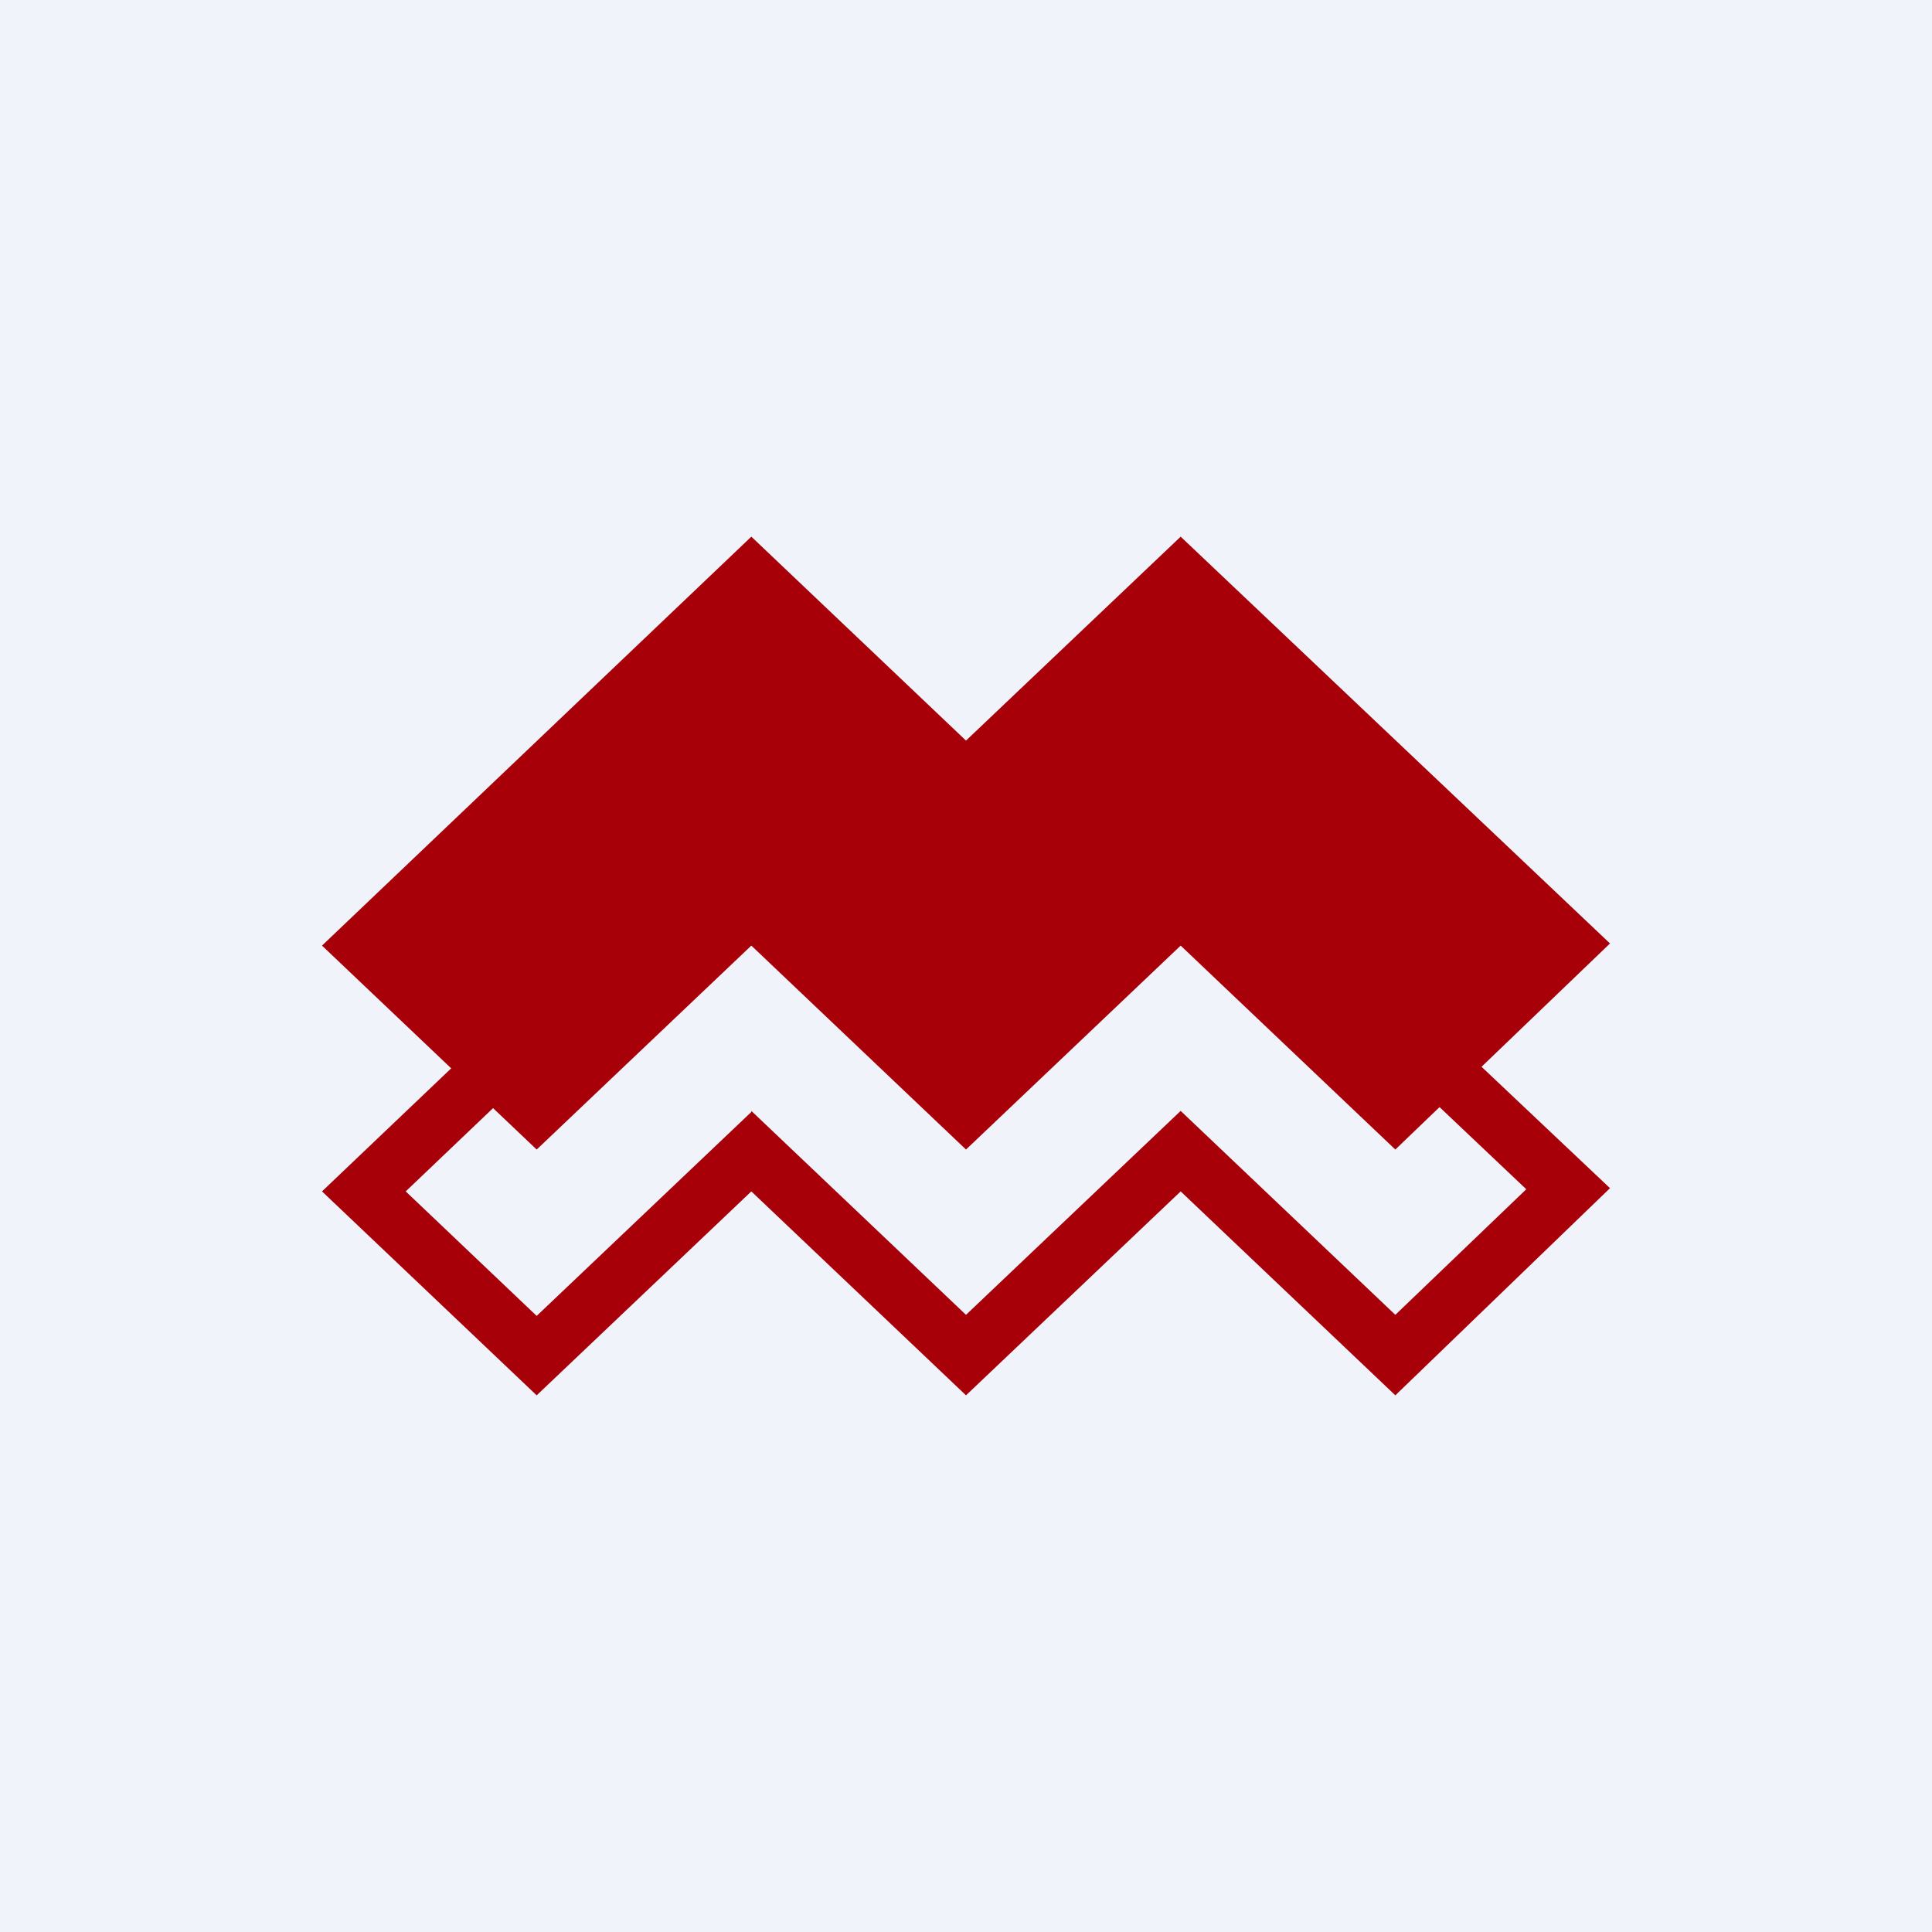 <!-- by TradingView --><svg width="18" height="18" viewBox="0 0 18 18" xmlns="http://www.w3.org/2000/svg"><path fill="#F0F3FA" d="M0 0h18v18H0z"/><path d="m7 10.35 2 1.9 2-1.9 2 1.9 1.22-1.17L11 8.03l-2 1.9-2-1.9-3.22 3.07L5 12.26l2-1.9ZM5 13l-2-1.9 4-3.81 2 1.9 2-1.9 4 3.78L13 13l-2-1.9L9 13l-2-1.9L5 13Z" fill="#A80008"/><path d="m3 8.81 2 1.9 2-1.9 2 1.9 2-1.9 2 1.9 2-1.92L11 5 9 6.9 7 5 3 8.81Z" fill="#A80008"/></svg>